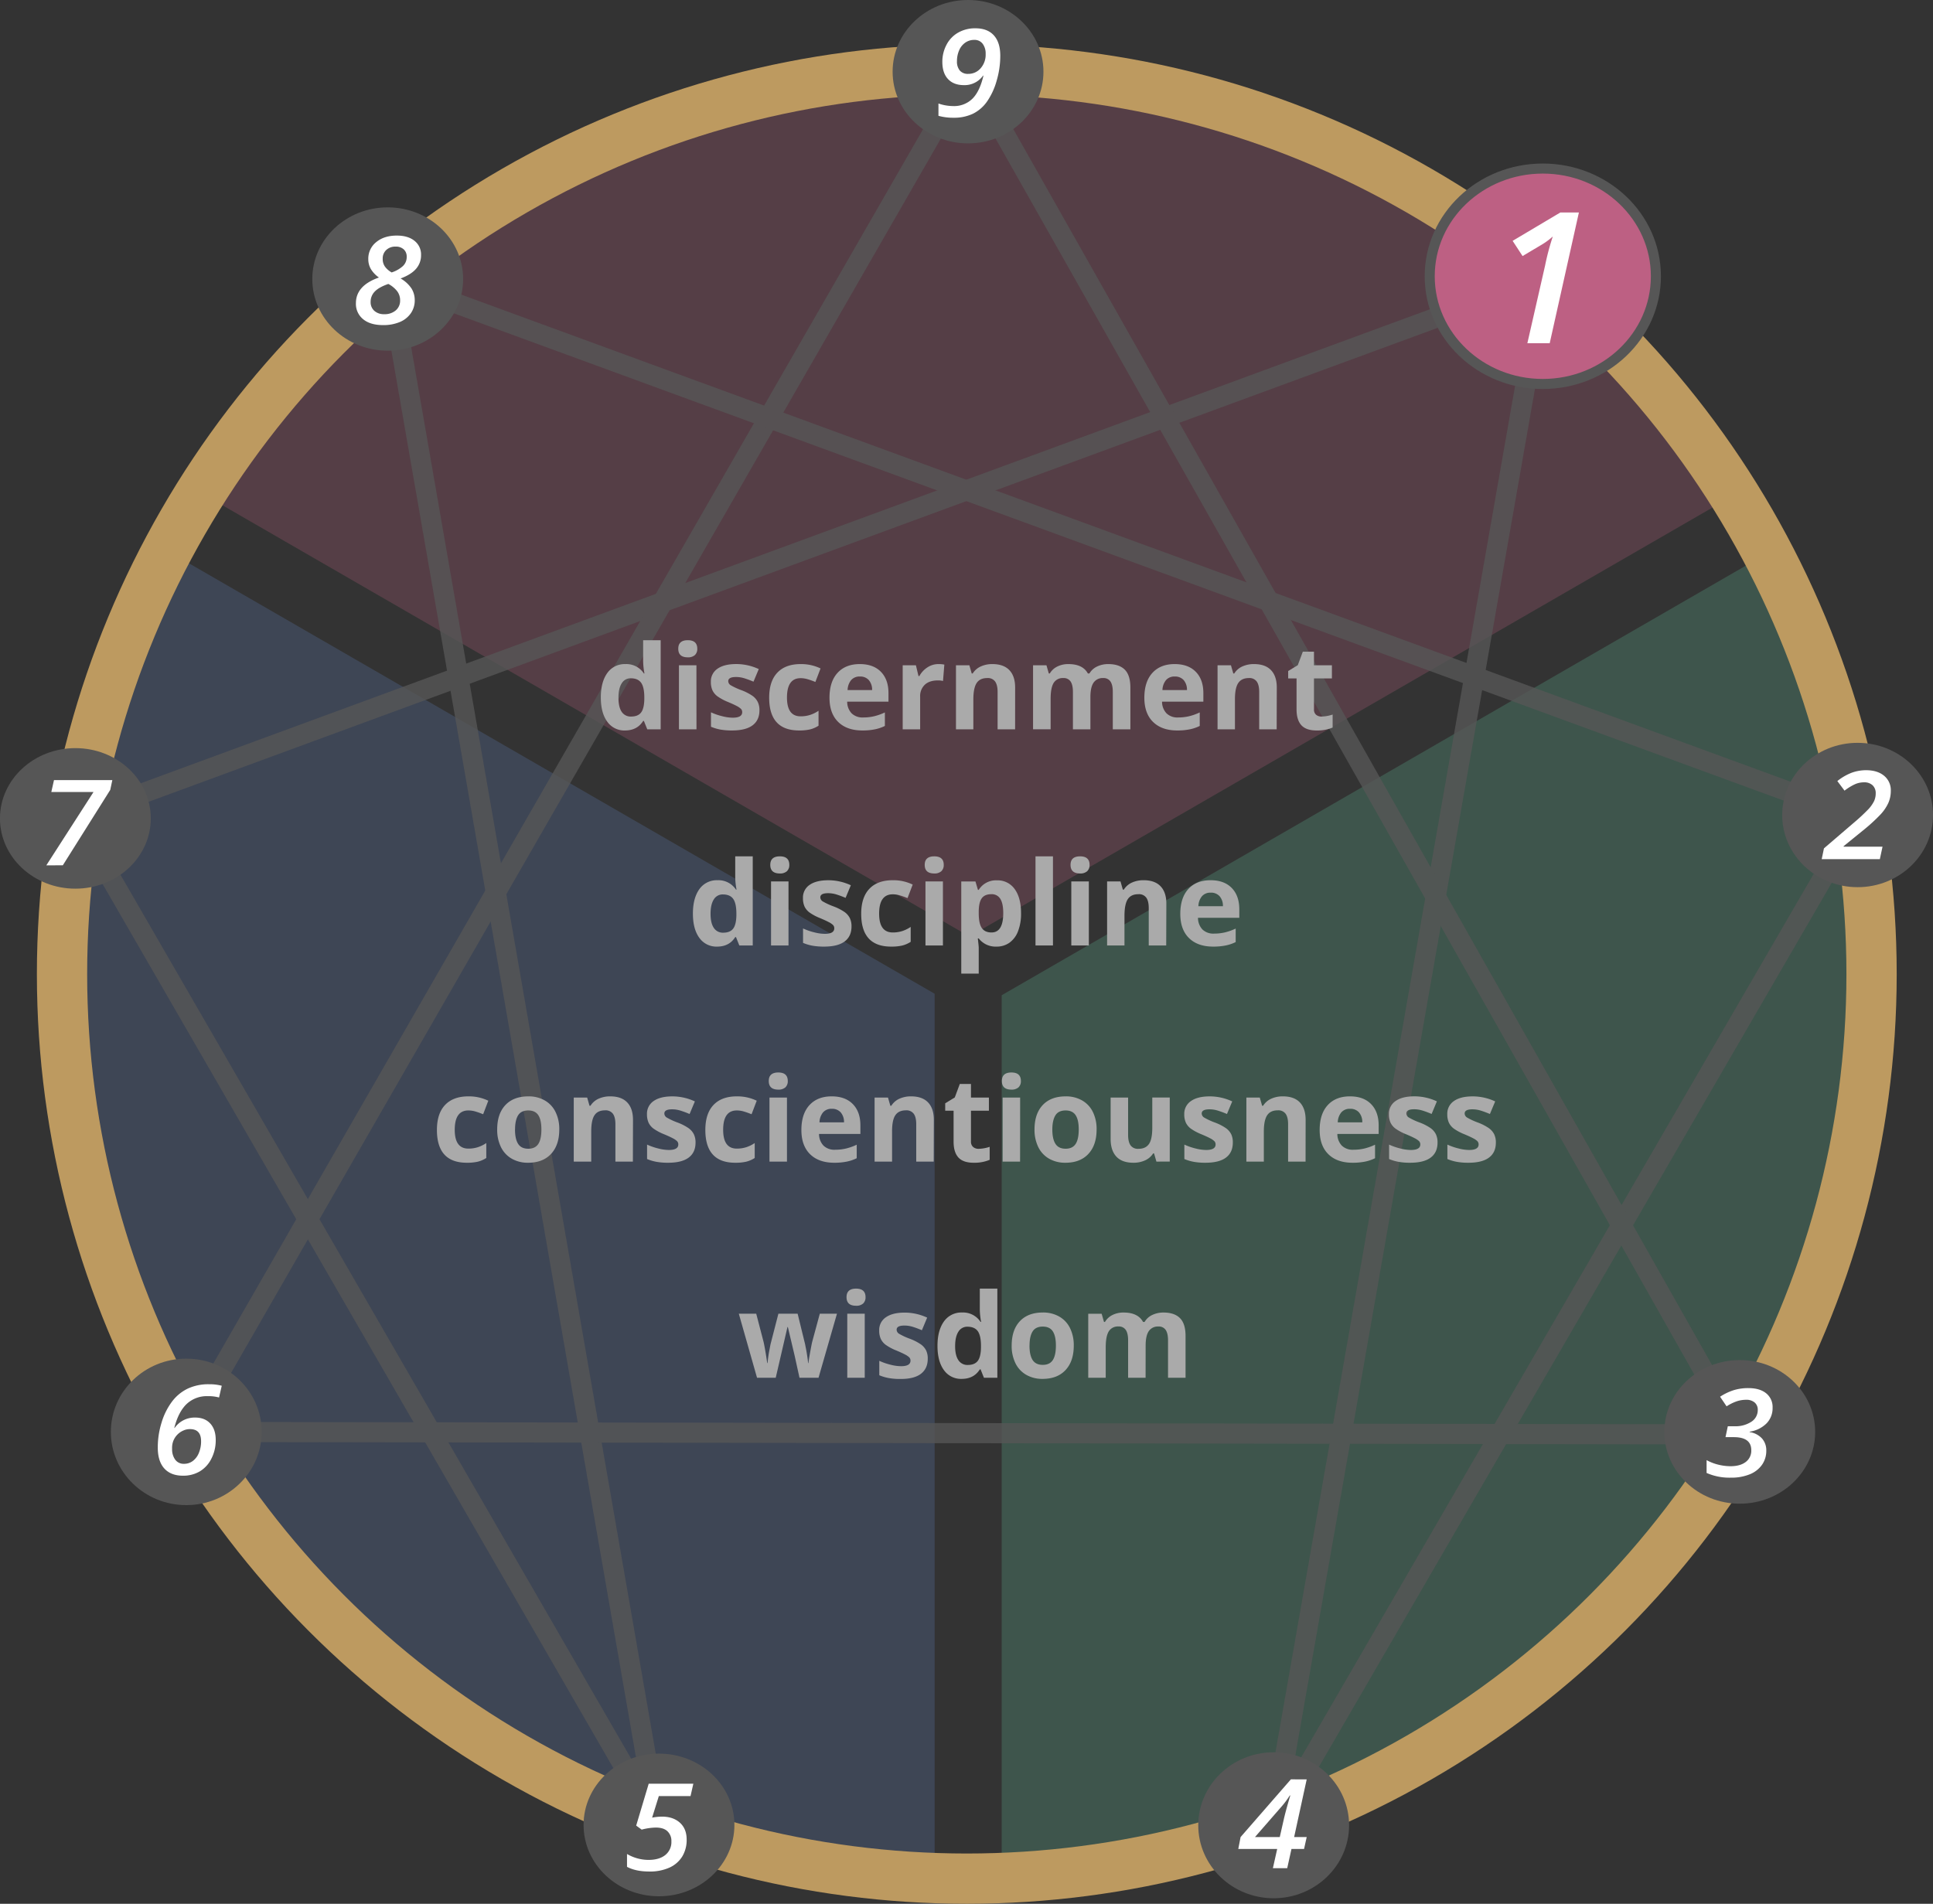<svg id="Lines" xmlns="http://www.w3.org/2000/svg" width="1153.45" height="1136.25" viewBox="0 0 1153.45 1136.25"><rect x="0" y="0" width="1153.45" height="1136.25" fill="#333333" stroke="none"/><defs><style>.cls-1{fill:#60bd9a;}.cls-1,.cls-2,.cls-3{opacity:0.25;}.cls-2,.cls-9{fill:#bd6083;}.cls-3{fill:#6083bd;}.cls-4{opacity:0.8;}.cls-5{fill:#d5c18b;stroke-width:12px;}.cls-5,.cls-9{stroke:#565656;}.cls-5,.cls-6,.cls-9{stroke-miterlimit:10;}.cls-6{fill:none;stroke:#bd9a60;stroke-width:30px;}.cls-7{fill:#565656;}.cls-8{fill:#fff;}.cls-9{stroke-width:6px;}.cls-10{fill:#aaa;}</style></defs><path class="cls-1" d="M1362.33,1189C1229.57,1408.71,993.17,1443.28,921,1448.66V922.39l457-263.87C1465.28,826,1459.88,1027.55,1362.33,1189Z" transform="translate(-323.27 -328.4)"/><path class="cls-2" d="M1358.38,623.68,901.76,887.31l-459-265a536.16,536.16,0,0,1,915.61,1.37Z" transform="translate(-323.27 -328.4)"/><path class="cls-3" d="M881,921.51v527.6C689.77,1440.44,516.22,1332.8,425.84,1165,305.73,942,392,723.21,423.58,657.42l438.18,253Z" transform="translate(-323.27 -328.4)"/><g class="cls-4"><line id="_1-4" data-name="1-4" class="cls-5" x1="921.45" y1="165.88" x2="759.42" y2="1090.14"/><line id="_2-4" data-name="2-4" class="cls-5" x1="1108.8" y1="487.73" x2="759.42" y2="1090.14"/><line id="_5-8" data-name="5-8" class="cls-5" x1="392.63" y1="1089.38" x2="232.2" y2="166.46"/><line id="_5-7" data-name="5-7" class="cls-5" x1="45.32" y1="488.09" x2="392.63" y2="1089.38"/><line id="_1-7" data-name="1-7" class="cls-5" x1="921.45" y1="165.88" x2="45.32" y2="488.09"/><line id="_3-6" data-name="3-6" class="cls-5" x1="110.56" y1="854.64" x2="1038.26" y2="856.1"/><line id="_3-9" data-name="3-9" class="cls-5" x1="577.93" y1="41.95" x2="1037.91" y2="855.76"/><line id="_6-9" data-name="6-9" class="cls-5" x1="110.91" y1="854.31" x2="577.93" y2="41.95"/><line id="_2-8" data-name="2-8" class="cls-5" x1="232.2" y1="166.46" x2="1108.8" y2="487.73"/></g><circle class="cls-6" cx="576.9" cy="581.36" r="539.89"/><g id="Small"><path id="cnGtrwEe8" class="cls-7" d="M1288.87,493.27c0,23.67-20.15,42.87-45,42.87s-45-19.2-45-42.87,20.16-42.86,45-42.86S1288.87,469.62,1288.87,493.27Z" transform="translate(-323.27 -328.4)"/><path class="cls-8" d="M1246.61,519.93h-8.89l7.06-30.95a100.3,100.3,0,0,1,3.06-11.53,28.62,28.62,0,0,1-5,3.63l-7,4.16-4-6.05,19-11.28h7.39Z" transform="translate(-323.27 -328.4)"/></g><g id="Small-2" data-name="Small"><path id="j2O8mOdLj6" class="cls-7" d="M1476.73,814.82c0,23.78-20.16,43.08-45,43.08s-45-19.3-45-43.08,20.16-43.07,45-43.07S1476.73,791.05,1476.73,814.82Z" transform="translate(-323.27 -328.4)"/><path class="cls-8" d="M1445,841.17h-34.69l1.34-6.44,17.59-15.09a117.68,117.68,0,0,0,8.91-8.26,20.72,20.72,0,0,0,3.38-4.78,10.88,10.88,0,0,0,1-4.7,6.33,6.33,0,0,0-1.85-4.81,7.21,7.21,0,0,0-5.21-1.77,13.34,13.34,0,0,0-5.19,1.08,31.73,31.73,0,0,0-6.35,3.89l-4.29-5.72a31.93,31.93,0,0,1,8.63-5,25,25,0,0,1,8.51-1.48q6.76,0,10.76,3.32a11.09,11.09,0,0,1,4,9,17.69,17.69,0,0,1-1.45,7.18,26.07,26.07,0,0,1-4.6,6.82A104.15,104.15,0,0,1,1435,824l-11.62,9.44v.28h23.23Z" transform="translate(-323.27 -328.4)"/></g><g id="Small-3" data-name="Small"><path id="j2O8mOdLj6-2" data-name="j2O8mOdLj6" class="cls-7" d="M1406.41,1183c0,23.65-20.16,42.86-45,42.86s-45-19.21-45-42.86,20.16-42.86,45-42.86S1406.41,1159.31,1406.41,1183Z" transform="translate(-323.27 -328.4)"/><path class="cls-8" d="M1381,1168.62a12.9,12.9,0,0,1-3.69,9.39,17.94,17.94,0,0,1-10,4.87v.25a12.44,12.44,0,0,1,7.34,3.77,10.59,10.59,0,0,1,2.59,7.3,14.46,14.46,0,0,1-2.53,8.41,16.35,16.35,0,0,1-7.34,5.71,29.13,29.13,0,0,1-11.37,2,33.59,33.59,0,0,1-14.38-2.81v-7.65a28.39,28.39,0,0,0,6.92,2.69,30.74,30.74,0,0,0,7.31.94q5.85,0,9.15-2.55a8.34,8.34,0,0,0,3.28-7q0-7.79-10.38-7.79h-5l1.38-6.51h4a17.26,17.26,0,0,0,10-2.65,8.21,8.21,0,0,0,3.87-7.1,5.6,5.6,0,0,0-1.85-4.43,7.65,7.65,0,0,0-5.21-1.62,17.71,17.71,0,0,0-5.47.91,27.23,27.23,0,0,0-6.07,3l-3.88-5.73a32.86,32.86,0,0,1,8.42-4,29.88,29.88,0,0,1,8.46-1.15q6.83,0,10.68,3.15A10.5,10.5,0,0,1,1381,1168.62Z" transform="translate(-323.27 -328.4)"/></g><g id="Small-4" data-name="Small"><path id="j2O8mOdLj6-3" data-name="j2O8mOdLj6" class="cls-7" d="M1128.29,1417.79c0,24-20.16,43.56-45,43.56s-45-19.52-45-43.56,20.16-43.57,45-43.57S1128.29,1393.74,1128.29,1417.79Z" transform="translate(-323.27 -328.4)"/><path class="cls-8" d="M1101.42,1431.94h-7.51l-2.54,11.47h-8.55l2.57-11.47h-23.22l1.38-7.12,30-34.43H1103l-7.5,34.43h7.5Zm-14.49-7.12,2.54-11.18q1.15-4.92,3.73-13.63h-.3a51.88,51.88,0,0,1-5,6.72l-15.76,18.09Z" transform="translate(-323.27 -328.4)"/></g><g id="Small-5" data-name="Small"><path id="bOwZDhFv1" class="cls-7" d="M761.5,1417.59c0,23.5-20.15,42.58-45,42.58s-45-19.08-45-42.58,20.16-42.57,45-42.57S761.5,1394.1,761.5,1417.59Z" transform="translate(-323.27 -328.4)"/><path class="cls-8" d="M718.23,1412.63q6.76,0,10.78,3.66t4,10.09a18.92,18.92,0,0,1-2.61,10,17.28,17.28,0,0,1-7.62,6.66,28.26,28.26,0,0,1-12.1,2.35q-8,0-13.26-2.79v-7.67a25.58,25.58,0,0,0,12.77,3.53q6.46,0,10.09-2.93a9.88,9.88,0,0,0,3.62-8.13,7.89,7.89,0,0,0-2.32-6c-1.54-1.5-3.88-2.24-7-2.24a35,35,0,0,0-8.4,1.23l-3.29-2.4,7.47-25H737l-1.68,7.39H716.4l-4,12.86A32.8,32.8,0,0,1,718.23,1412.63Z" transform="translate(-323.27 -328.4)"/></g><g id="Small-6" data-name="Small"><path id="bOwZDhFv1-2" data-name="bOwZDhFv1" class="cls-7" d="M479.42,1183c0,24.13-20.16,43.71-45,43.71s-45-19.58-45-43.71,20.16-43.71,45-43.71S479.42,1158.85,479.42,1183Z" transform="translate(-323.27 -328.4)"/><path class="cls-8" d="M417.42,1192.19a49.48,49.48,0,0,1,2.26-14.73,39.87,39.87,0,0,1,6.16-12.44,25.68,25.68,0,0,1,9.37-7.8,29,29,0,0,1,12.79-2.65,28.36,28.36,0,0,1,7.59.9l-1.61,7a24.29,24.29,0,0,0-6.76-.79,17.53,17.53,0,0,0-12.59,4.69q-4.92,4.71-7.35,14.25h.22a14.55,14.55,0,0,1,12.18-6.17q5.82,0,9.09,3.59T452,1188a23.85,23.85,0,0,1-2.56,10.92,18.23,18.23,0,0,1-6.93,7.64,19.34,19.34,0,0,1-10.08,2.59q-7.25,0-11.15-4.35T417.42,1192.19Zm15.65,9.87a8.57,8.57,0,0,0,5.34-1.76,11.26,11.26,0,0,0,3.58-4.88,17.85,17.85,0,0,0,1.27-6.82q0-7.26-6.65-7.25a9.18,9.18,0,0,0-3.56.69,11.19,11.19,0,0,0-6.59,7,11.85,11.85,0,0,0-.49,4.12,10.35,10.35,0,0,0,1.85,6.42A6.2,6.2,0,0,0,433.07,1202.06Z" transform="translate(-323.27 -328.4)"/></g><g id="Small-7" data-name="Small"><path id="bOwZDhFv1-3" data-name="bOwZDhFv1" class="cls-7" d="M413.25,816.85c0,23.15-20.16,41.94-45,41.94s-45-18.79-45-41.94,20.16-41.94,45-41.94S413.25,793.71,413.25,816.85Z" transform="translate(-323.27 -328.4)"/><path class="cls-8" d="M350.9,844.88l28.16-43.77H353.89l1.6-7.13H390.3l-1.24,5.85-28.3,45Z" transform="translate(-323.27 -328.4)"/></g><g id="Small-8" data-name="Small"><path id="cnGtrwEe8-2" data-name="cnGtrwEe8" class="cls-7" d="M599.63,494.93c0,23.61-20.16,42.77-45,42.77s-45-19.16-45-42.77,20.16-42.77,45-42.77S599.63,471.33,599.63,494.93Z" transform="translate(-323.27 -328.4)"/><path class="cls-8" d="M560.07,469q6.69,0,10.57,3.16a10.36,10.36,0,0,1,3.88,8.48,12.13,12.13,0,0,1-2.95,8.15q-2.94,3.46-9.26,5.81a19.42,19.42,0,0,1,6.44,5.87,13.11,13.11,0,0,1,2,7.16,13.38,13.38,0,0,1-2.29,7.68,15,15,0,0,1-6.56,5.26,25.15,25.15,0,0,1-10.12,1.86q-7.57,0-11.86-3.55a11.73,11.73,0,0,1-4.27-9.51q0-10.54,13.74-15.34a16.62,16.62,0,0,1-4.87-5.15,11.59,11.59,0,0,1-1.48-5.75,12.57,12.57,0,0,1,4.75-10.24Q552.49,469,560.07,469ZM555,497.87q-5.57,1.92-8.06,4.49a8.67,8.67,0,0,0-2.51,6.27,6.79,6.79,0,0,0,2.21,5.29,8.45,8.45,0,0,0,5.9,2,10.11,10.11,0,0,0,6.89-2.27,7.51,7.51,0,0,0,2.59-5.93,8.88,8.88,0,0,0-1.81-5.59A16.4,16.4,0,0,0,555,497.87Zm4.37-22.29a7.86,7.86,0,0,0-5.6,2,6.83,6.83,0,0,0-2.13,5.25,7.78,7.78,0,0,0,1.46,4.86,12.71,12.71,0,0,0,3.88,3.31,18.6,18.6,0,0,0,6.63-3.73,7.34,7.34,0,0,0,2.34-5.58,5.74,5.74,0,0,0-1.8-4.49A6.89,6.89,0,0,0,559.32,475.58Z" transform="translate(-323.27 -328.4)"/></g><g id="Small-9" data-name="Small"><path id="cnGtrwEe8-3" data-name="cnGtrwEe8" class="cls-7" d="M945.91,371.19c0,23.62-20.16,42.78-45,42.78s-45-19.16-45-42.78,20.16-42.79,45-42.79S945.91,347.58,945.91,371.19Z" transform="translate(-323.27 -328.4)"/><path class="cls-8" d="M920.15,361.8A52.57,52.57,0,0,1,918,376.52a41.21,41.21,0,0,1-5.7,12.4,22.47,22.47,0,0,1-8.44,7.35,26.14,26.14,0,0,1-11.6,2.4,32.67,32.67,0,0,1-9-1.14v-7.35a27.38,27.38,0,0,0,8.81,1.53,15.54,15.54,0,0,0,11.43-4.37q4.41-4.36,6.61-13.82h-.22a13.45,13.45,0,0,1-11.39,5.69q-6.16,0-9.54-3.63t-3.38-10.23a21.56,21.56,0,0,1,2.5-10.26,17.66,17.66,0,0,1,7-7.26,20.33,20.33,0,0,1,10.26-2.54q7.17,0,11,4.24T920.15,361.8Zm-15.5-9.59a9.22,9.22,0,0,0-5.43,1.67,10.56,10.56,0,0,0-3.64,4.62,15.81,15.81,0,0,0-1.27,6.36,8.33,8.33,0,0,0,1.72,5.68,6.3,6.3,0,0,0,5,1.95,9.57,9.57,0,0,0,7.39-3.34,12.17,12.17,0,0,0,3-8.52,9.71,9.71,0,0,0-1.79-6.13A6,6,0,0,0,904.65,352.21Z" transform="translate(-323.27 -328.4)"/></g><g id="Medium"><path id="cnGtrwEe8-4" data-name="cnGtrwEe8" class="cls-9" d="M1311.37,493.27c0,35.5-30.24,64.3-67.49,64.3s-67.48-28.8-67.48-64.3S1206.64,429,1243.88,429,1311.37,457.79,1311.37,493.27Z" transform="translate(-323.27 -328.4)"/><path class="cls-8" d="M1248,533.26h-13.33l10.59-46.43a146.15,146.15,0,0,1,4.59-17.29,42.41,42.41,0,0,1-7.56,5.44l-10.48,6.24-5.93-9.07,28.45-16.92h11.09Z" transform="translate(-323.27 -328.4)"/></g><path class="cls-10" d="M696.22,764.37a12.4,12.4,0,0,1-10.58-5.23q-3.85-5.24-3.85-14.49T685.71,730a12.69,12.69,0,0,1,10.78-5.25,12.47,12.47,0,0,1,11,5.61h.34a42.14,42.14,0,0,1-.79-7.62V710.5h10.46v53.19h-8l-2-5h-.45Q703.49,764.37,696.22,764.37Zm3.65-8.31c2.67,0,4.62-.77,5.87-2.32s1.91-4.18,2-7.9v-1.12q0-6.16-1.9-8.82t-6.17-2.67a6.11,6.11,0,0,0-5.41,3q-1.93,3-1.94,8.59t1.95,8.46A6.37,6.37,0,0,0,699.87,756.06Z" transform="translate(-323.27 -328.4)"/><path class="cls-10" d="M728,715.59q0-5.08,5.67-5.09t5.68,5.09a5,5,0,0,1-1.42,3.78,6,6,0,0,1-4.26,1.35Q728,720.72,728,715.59Zm10.87,48.1H728.41V725.47h10.43Z" transform="translate(-323.27 -328.4)"/><path class="cls-10" d="M776.44,752.34q0,5.88-4.09,8.95t-12.22,3.08a39,39,0,0,1-7.11-.56,27.08,27.08,0,0,1-5.5-1.66v-8.62a35.35,35.35,0,0,0,6.55,2.29,26.24,26.24,0,0,0,6.4.93c3.79,0,5.68-1.1,5.68-3.28a2.74,2.74,0,0,0-.75-2,10.9,10.9,0,0,0-2.6-1.75c-1.23-.65-2.87-1.4-4.92-2.27A30.86,30.86,0,0,1,751.4,744a9.69,9.69,0,0,1-3-3.6,11.88,11.88,0,0,1-.94-5,9.08,9.08,0,0,1,3.95-7.88q3.95-2.79,11.19-2.79a31.89,31.89,0,0,1,13.44,3l-3.15,7.52a56.49,56.49,0,0,0-5.36-2,16.76,16.76,0,0,0-5.1-.79q-4.6,0-4.61,2.49a2.92,2.92,0,0,0,1.48,2.43,41,41,0,0,0,6.52,3,30.33,30.33,0,0,1,6.56,3.39,10,10,0,0,1,3.07,3.62A11,11,0,0,1,776.44,752.34Z" transform="translate(-323.27 -328.4)"/><path class="cls-10" d="M800.09,764.37q-17.85,0-17.84-19.59,0-9.74,4.85-14.88T801,724.75a26.57,26.57,0,0,1,11.9,2.6l-3.08,8.07q-2.46-1-4.58-1.62a14.49,14.49,0,0,0-4.24-.64q-8.13,0-8.13,11.56,0,11.21,8.13,11.21a18.38,18.38,0,0,0,5.57-.81,19.92,19.92,0,0,0,5.13-2.51v8.92a16.86,16.86,0,0,1-5.11,2.22A28.7,28.7,0,0,1,800.09,764.37Z" transform="translate(-323.27 -328.4)"/><path class="cls-10" d="M837.86,764.37q-9.24,0-14.43-5.09t-5.19-14.43q0-9.6,4.8-14.85t13.28-5.25q8.1,0,12.61,4.62t4.51,12.75v5.06H828.8a10,10,0,0,0,2.63,6.94,9.27,9.27,0,0,0,6.91,2.49,28.51,28.51,0,0,0,6.52-.72,32.62,32.62,0,0,0,6.43-2.29v8.07a24.25,24.25,0,0,1-5.85,2A36.36,36.36,0,0,1,837.86,764.37Zm-1.47-32.2a6.62,6.62,0,0,0-5.2,2.1,9.76,9.76,0,0,0-2.15,6h14.63a8.73,8.73,0,0,0-2-6A6.83,6.83,0,0,0,836.39,732.17Z" transform="translate(-323.27 -328.4)"/><path class="cls-10" d="M883.25,724.75a17.2,17.2,0,0,1,3.52.31l-.79,9.78a11.83,11.83,0,0,0-3.07-.34q-5,0-7.78,2.56a9.26,9.26,0,0,0-2.79,7.18v19.45H861.92V725.47h7.89l1.54,6.43h.52a14.31,14.31,0,0,1,4.8-5.18A11.83,11.83,0,0,1,883.25,724.75Z" transform="translate(-323.27 -328.4)"/><path class="cls-10" d="M929,763.69H918.55V741.37q0-4.14-1.47-6.21a5.33,5.33,0,0,0-4.68-2.07q-4.36,0-6.32,2.93t-2,9.69v18H893.71V725.47h8l1.4,4.89h.58a11,11,0,0,1,4.81-4.19,16.37,16.37,0,0,1,6.95-1.42q6.66,0,10.12,3.61c2.3,2.41,3.45,5.87,3.45,10.41Z" transform="translate(-323.27 -328.4)"/><path class="cls-10" d="M973.93,763.69H963.5V741.37q0-4.14-1.38-6.21a4.88,4.88,0,0,0-4.36-2.07A6.31,6.31,0,0,0,952,736q-1.82,2.94-1.81,9.68v18H939.71V725.47h8l1.4,4.89h.58a10.62,10.62,0,0,1,4.44-4.12,14.46,14.46,0,0,1,6.67-1.49q8.58,0,11.62,5.61h.92a10.37,10.37,0,0,1,4.53-4.14,15.21,15.21,0,0,1,6.75-1.47q6.49,0,9.83,3.34t3.33,10.68v24.92H987.29V741.37q0-4.14-1.38-6.21a4.88,4.88,0,0,0-4.36-2.07,6.53,6.53,0,0,0-5.73,2.74c-1.26,1.82-1.89,4.72-1.89,8.68Z" transform="translate(-323.27 -328.4)"/><path class="cls-10" d="M1025.74,764.37q-9.22,0-14.42-5.09t-5.2-14.43q0-9.6,4.81-14.85t13.27-5.25q8.1,0,12.62,4.62t4.51,12.75v5.06h-24.65a10.09,10.09,0,0,0,2.64,6.94,9.26,9.26,0,0,0,6.9,2.49,28.6,28.6,0,0,0,6.53-.72,32.55,32.55,0,0,0,6.42-2.29v8.07a24.32,24.32,0,0,1-5.84,2A36.4,36.4,0,0,1,1025.74,764.37Zm-1.47-32.2a6.6,6.6,0,0,0-5.19,2.1,9.76,9.76,0,0,0-2.16,6h14.63a8.73,8.73,0,0,0-2-6A6.85,6.85,0,0,0,1024.27,732.17Z" transform="translate(-323.27 -328.4)"/><path class="cls-10" d="M1085.08,763.69h-10.43V741.37q0-4.14-1.47-6.21a5.34,5.34,0,0,0-4.68-2.07c-2.92,0-5,1-6.32,2.93s-2,5.18-2,9.69v18H1049.8V725.47h8l1.4,4.89h.58a11,11,0,0,1,4.8-4.19,16.45,16.45,0,0,1,7-1.42q6.66,0,10.12,3.61c2.3,2.41,3.45,5.87,3.45,10.41Z" transform="translate(-323.27 -328.4)"/><path class="cls-10" d="M1111.91,756.06a22.47,22.47,0,0,0,6.56-1.19v7.76a23.45,23.45,0,0,1-9.57,1.74q-6.26,0-9.11-3.16t-2.85-9.49V733.3h-5v-4.41l5.74-3.49,3-8.06h6.66v8.13h10.7v7.83h-10.7v18.42a4.07,4.07,0,0,0,1.25,3.28A4.9,4.9,0,0,0,1111.91,756.06Z" transform="translate(-323.27 -328.4)"/><path class="cls-10" d="M751.16,893.37a12.4,12.4,0,0,1-10.58-5.23q-3.84-5.24-3.84-14.49T740.65,859a12.7,12.7,0,0,1,10.78-5.25,12.47,12.47,0,0,1,11,5.61h.34a43,43,0,0,1-.78-7.62V839.5h10.45v53.19h-8l-2-5H762Q758.43,893.37,751.16,893.37Zm3.66-8.31c2.66,0,4.62-.77,5.86-2.32s1.92-4.18,2-7.9v-1.12q0-6.16-1.89-8.82t-6.17-2.67a6.12,6.12,0,0,0-5.42,3q-1.93,3-1.93,8.59t2,8.46A6.35,6.35,0,0,0,754.82,885.06Z" transform="translate(-323.27 -328.4)"/><path class="cls-10" d="M782.91,844.59q0-5.08,5.68-5.09t5.67,5.09a5,5,0,0,1-1.42,3.78,5.94,5.94,0,0,1-4.25,1.35Q782.91,849.72,782.91,844.59Zm10.87,48.1H783.36V854.47h10.42Z" transform="translate(-323.27 -328.4)"/><path class="cls-10" d="M831.38,881.34q0,5.88-4.09,8.95t-12.21,3.08a39,39,0,0,1-7.11-.56,27.17,27.17,0,0,1-5.51-1.66v-8.62a35.35,35.35,0,0,0,6.55,2.29,26.32,26.32,0,0,0,6.41.93c3.78,0,5.67-1.1,5.67-3.28a2.74,2.74,0,0,0-.75-2,10.69,10.69,0,0,0-2.6-1.75c-1.23-.65-2.87-1.4-4.92-2.27a30.86,30.86,0,0,1-6.48-3.42,9.69,9.69,0,0,1-3-3.6,12,12,0,0,1-.93-5,9.08,9.08,0,0,1,3.94-7.88q3.95-2.79,11.2-2.79a31.85,31.85,0,0,1,13.43,3l-3.14,7.52q-2.88-1.23-5.37-2a16.69,16.69,0,0,0-5.09-.79q-4.62,0-4.62,2.49a2.93,2.93,0,0,0,1.49,2.43,40.31,40.31,0,0,0,6.51,3,30.33,30.33,0,0,1,6.56,3.39,10,10,0,0,1,3.08,3.62A11.17,11.17,0,0,1,831.38,881.34Z" transform="translate(-323.27 -328.4)"/><path class="cls-10" d="M855,893.37q-17.84,0-17.84-19.59,0-9.74,4.85-14.88T856,853.75a26.53,26.53,0,0,1,11.89,2.6l-3.08,8.07c-1.64-.66-3.16-1.2-4.58-1.62a14.43,14.43,0,0,0-4.23-.64q-8.15,0-8.14,11.56,0,11.21,8.14,11.21a18.42,18.42,0,0,0,5.57-.81,19.87,19.87,0,0,0,5.12-2.51v8.92a16.76,16.76,0,0,1-5.11,2.22A28.7,28.7,0,0,1,855,893.37Z" transform="translate(-323.27 -328.4)"/><path class="cls-10" d="M875.06,844.59q0-5.08,5.68-5.09t5.67,5.09a5,5,0,0,1-1.42,3.78,6,6,0,0,1-4.25,1.35Q875.06,849.72,875.06,844.59Zm10.87,48.1H875.51V854.47h10.42Z" transform="translate(-323.27 -328.4)"/><path class="cls-10" d="M917.85,893.37a12.68,12.68,0,0,1-10.56-4.89h-.54q.54,4.78.54,5.54V909.5H896.87v-55h8.47l1.47,5h.48a12.08,12.08,0,0,1,10.84-5.68A12.41,12.41,0,0,1,928.72,859q3.84,5.24,3.83,14.53a28.82,28.82,0,0,1-1.79,10.63,14.91,14.91,0,0,1-5.11,6.87A13.12,13.12,0,0,1,917.85,893.37Zm-3.07-31.28c-2.58,0-4.46.8-5.64,2.38s-1.8,4.2-1.85,7.84v1.13q0,6.15,1.83,8.82t5.8,2.67q7,0,7-11.56,0-5.64-1.72-8.46A5.91,5.91,0,0,0,914.78,862.09Z" transform="translate(-323.27 -328.4)"/><path class="cls-10" d="M951.59,892.69H941.17V839.5h10.42Z" transform="translate(-323.27 -328.4)"/><path class="cls-10" d="M962.08,844.59q0-5.08,5.68-5.09t5.67,5.09a5,5,0,0,1-1.42,3.78,5.94,5.94,0,0,1-4.25,1.35Q962.08,849.72,962.08,844.59ZM973,892.69H962.53V854.47H973Z" transform="translate(-323.27 -328.4)"/><path class="cls-10" d="M1019.16,892.69h-10.42V870.37q0-4.14-1.47-6.21a5.34,5.34,0,0,0-4.68-2.07q-4.38,0-6.33,2.93t-2,9.69v18H983.89V854.47h8l1.4,4.89h.59a11,11,0,0,1,4.8-4.19,16.44,16.44,0,0,1,7-1.42q6.67,0,10.12,3.61c2.3,2.41,3.45,5.87,3.45,10.41Z" transform="translate(-323.27 -328.4)"/><path class="cls-10" d="M1047.19,893.37q-9.23,0-14.42-5.09t-5.2-14.43q0-9.6,4.8-14.85t13.28-5.25q8.1,0,12.61,4.62t4.52,12.75v5.06h-24.65a10.08,10.08,0,0,0,2.63,6.94,9.3,9.3,0,0,0,6.91,2.49,28.6,28.6,0,0,0,6.53-.72,32.55,32.55,0,0,0,6.42-2.29v8.07a24.32,24.32,0,0,1-5.84,2A36.53,36.53,0,0,1,1047.19,893.37Zm-1.47-32.2a6.6,6.6,0,0,0-5.19,2.1,9.7,9.7,0,0,0-2.16,6H1053a8.68,8.68,0,0,0-2-6A6.81,6.81,0,0,0,1045.72,861.17Z" transform="translate(-323.27 -328.4)"/><path class="cls-10" d="M601.83,1022.37q-17.85,0-17.84-19.59,0-9.74,4.85-14.88t13.91-5.15a26.57,26.57,0,0,1,11.9,2.6l-3.08,8.07q-2.46-1-4.58-1.63a14.82,14.82,0,0,0-4.24-.63q-8.13,0-8.13,11.56,0,11.21,8.13,11.21a18.38,18.38,0,0,0,5.57-.81,19.92,19.92,0,0,0,5.13-2.51v8.92a16.86,16.86,0,0,1-5.11,2.22A28.7,28.7,0,0,1,601.83,1022.37Z" transform="translate(-323.27 -328.4)"/><path class="cls-10" d="M657,1002.51q0,9.33-4.92,14.6t-13.71,5.26a19.16,19.16,0,0,1-9.71-2.41,16.09,16.09,0,0,1-6.46-6.92,23.33,23.33,0,0,1-2.25-10.53q0-9.36,4.89-14.56t13.74-5.2a19.22,19.22,0,0,1,9.7,2.4,15.85,15.85,0,0,1,6.46,6.87A22.94,22.94,0,0,1,657,1002.51Zm-26.42,0q0,5.67,1.86,8.58t6.07,2.91c2.78,0,4.78-1,6-2.89s1.82-4.79,1.82-8.6-.61-6.62-1.84-8.51-3.25-2.84-6-2.84-4.79.94-6,2.82S630.61,998.71,630.61,1002.51Z" transform="translate(-323.27 -328.4)"/><path class="cls-10" d="M700.92,1021.69H690.49V999.37q0-4.14-1.47-6.21a5.34,5.34,0,0,0-4.68-2.07q-4.38,0-6.32,2.93c-1.3,1.94-1.95,5.18-1.95,9.69v18H665.64V983.47h8l1.4,4.89h.58a11,11,0,0,1,4.8-4.19,16.45,16.45,0,0,1,7-1.42q6.66,0,10.11,3.61t3.46,10.41Z" transform="translate(-323.27 -328.4)"/><path class="cls-10" d="M738.31,1010.34q0,5.88-4.09,8.95T722,1022.37a37.8,37.8,0,0,1-7.1-.57,26.54,26.54,0,0,1-5.51-1.65v-8.62a35.35,35.35,0,0,0,6.55,2.29,26.25,26.25,0,0,0,6.41.93c3.78,0,5.67-1.1,5.67-3.28a2.74,2.74,0,0,0-.75-2,10.69,10.69,0,0,0-2.6-1.75c-1.23-.65-2.87-1.4-4.92-2.27a30.86,30.86,0,0,1-6.48-3.42,9.69,9.69,0,0,1-3-3.6,12,12,0,0,1-.94-5,9.08,9.08,0,0,1,3.95-7.88q3.94-2.79,11.2-2.79a31.85,31.85,0,0,1,13.43,3l-3.15,7.52a56.49,56.49,0,0,0-5.36-2,16.71,16.71,0,0,0-5.1-.79q-4.6,0-4.61,2.49a2.93,2.93,0,0,0,1.49,2.43,40.31,40.31,0,0,0,6.51,3,30.33,30.33,0,0,1,6.56,3.39,10,10,0,0,1,3.08,3.62A11.17,11.17,0,0,1,738.31,1010.34Z" transform="translate(-323.27 -328.4)"/><path class="cls-10" d="M762,1022.37q-17.84,0-17.84-19.59,0-9.74,4.85-14.88t13.91-5.15a26.57,26.57,0,0,1,11.9,2.6l-3.08,8.07q-2.46-1-4.58-1.63a14.77,14.77,0,0,0-4.24-.63q-8.13,0-8.13,11.56,0,11.21,8.13,11.21a18.33,18.33,0,0,0,5.57-.81,19.92,19.92,0,0,0,5.13-2.51v8.92a16.76,16.76,0,0,1-5.11,2.22A28.7,28.7,0,0,1,762,1022.37Z" transform="translate(-323.27 -328.4)"/><path class="cls-10" d="M782,973.59q0-5.08,5.67-5.09t5.68,5.09a5,5,0,0,1-1.42,3.78,6,6,0,0,1-4.26,1.35Q782,978.72,782,973.59Zm10.87,48.1H782.43V983.47h10.43Z" transform="translate(-323.27 -328.4)"/><path class="cls-10" d="M821.09,1022.37q-9.23,0-14.42-5.09t-5.2-14.43q0-9.6,4.8-14.85t13.28-5.25q8.1,0,12.62,4.62t4.51,12.75v5.06H812a10,10,0,0,0,2.64,6.94,9.26,9.26,0,0,0,6.9,2.49,28.6,28.6,0,0,0,6.53-.72,32.55,32.55,0,0,0,6.42-2.29v8.07a24.32,24.32,0,0,1-5.84,2A36.4,36.4,0,0,1,821.09,1022.37Zm-1.47-32.2a6.6,6.6,0,0,0-5.19,2.1,9.74,9.74,0,0,0-2.16,6H826.9a8.71,8.71,0,0,0-2-6A6.85,6.85,0,0,0,819.62,990.17Z" transform="translate(-323.27 -328.4)"/><path class="cls-10" d="M880.43,1021.69H870V999.37q0-4.14-1.47-6.21a5.34,5.34,0,0,0-4.68-2.07c-2.92,0-5,1-6.32,2.93s-1.95,5.18-1.95,9.69v18H845.15V983.47h8l1.4,4.89h.58a11,11,0,0,1,4.8-4.19,16.45,16.45,0,0,1,7-1.42q6.66,0,10.12,3.61t3.45,10.41Z" transform="translate(-323.27 -328.4)"/><path class="cls-10" d="M907.26,1014.06a22.47,22.47,0,0,0,6.56-1.19v7.76a23.45,23.45,0,0,1-9.57,1.74q-6.25,0-9.11-3.16t-2.85-9.49V991.3h-5v-4.41L893,983.4l3-8.06h6.66v8.13h10.7v7.83h-10.7v18.42A4.07,4.07,0,0,0,904,1013,4.9,4.9,0,0,0,907.26,1014.06Z" transform="translate(-323.27 -328.4)"/><path class="cls-10" d="M921.1,973.59q0-5.08,5.68-5.09t5.67,5.09a5,5,0,0,1-1.42,3.78,6,6,0,0,1-4.25,1.35Q921.1,978.72,921.1,973.59Zm10.87,48.1H921.55V983.47H932Z" transform="translate(-323.27 -328.4)"/><path class="cls-10" d="M977.63,1002.51q0,9.33-4.92,14.6t-13.7,5.26a19.14,19.14,0,0,1-9.71-2.41,16,16,0,0,1-6.46-6.92,23.33,23.33,0,0,1-2.26-10.53q0-9.36,4.89-14.56t13.74-5.2a19.23,19.23,0,0,1,9.71,2.4,15.91,15.91,0,0,1,6.46,6.87A23.07,23.07,0,0,1,977.63,1002.51Zm-26.42,0q0,5.67,1.87,8.58t6.06,2.91c2.78,0,4.78-1,6-2.89s1.83-4.79,1.83-8.6-.61-6.62-1.85-8.51-3.24-2.84-6-2.84-4.79.94-6,2.82S951.21,998.71,951.21,1002.51Z" transform="translate(-323.27 -328.4)"/><path class="cls-10" d="M1013.32,1021.69l-1.4-4.89h-.55a11,11,0,0,1-4.75,4.12,16.36,16.36,0,0,1-7,1.45q-6.74,0-10.15-3.61T986,1008.39V983.47h10.43v22.32q0,4.14,1.47,6.21a5.36,5.36,0,0,0,4.68,2.06c2.92,0,5-1,6.32-2.92s1.95-5.18,1.95-9.69v-18h10.43v38.22Z" transform="translate(-323.27 -328.4)"/><path class="cls-10" d="M1058.91,1010.34q0,5.88-4.08,8.95t-12.22,3.08a38,38,0,0,1-7.11-.57,26.45,26.45,0,0,1-5.5-1.65v-8.62a35.25,35.25,0,0,0,6.54,2.29,26.38,26.38,0,0,0,6.41.93c3.78,0,5.68-1.1,5.68-3.28a2.71,2.71,0,0,0-.76-2,10.59,10.59,0,0,0-2.59-1.75c-1.23-.65-2.87-1.4-4.93-2.27a31,31,0,0,1-6.47-3.42,9.69,9.69,0,0,1-3-3.6,11.88,11.88,0,0,1-.94-5,9.08,9.08,0,0,1,4-7.88q3.94-2.79,11.19-2.79a31.85,31.85,0,0,1,13.43,3l-3.14,7.52a55.61,55.61,0,0,0-5.37-2,16.65,16.65,0,0,0-5.09-.79c-3.08,0-4.61.83-4.61,2.49a2.92,2.92,0,0,0,1.48,2.43,40.31,40.31,0,0,0,6.51,3,30.21,30.21,0,0,1,6.57,3.39,10,10,0,0,1,3.07,3.62A11.17,11.17,0,0,1,1058.91,1010.34Z" transform="translate(-323.27 -328.4)"/><path class="cls-10" d="M1102.32,1021.69H1091.9V999.37q0-4.14-1.47-6.21a5.35,5.35,0,0,0-4.69-2.07q-4.37,0-6.32,2.93c-1.3,1.94-2,5.18-2,9.69v18h-10.42V983.47h8l1.4,4.89h.58a11.08,11.08,0,0,1,4.81-4.19,16.41,16.41,0,0,1,7-1.42q6.68,0,10.12,3.61t3.45,10.41Z" transform="translate(-323.27 -328.4)"/><path class="cls-10" d="M1130.35,1022.37q-9.22,0-14.42-5.09t-5.2-14.43q0-9.6,4.8-14.85t13.28-5.25q8.1,0,12.61,4.62t4.52,12.75v5.06h-24.65a10.08,10.08,0,0,0,2.63,6.94,9.29,9.29,0,0,0,6.91,2.49,28.6,28.6,0,0,0,6.53-.72,32.55,32.55,0,0,0,6.42-2.29v8.07a24.32,24.32,0,0,1-5.84,2A36.53,36.53,0,0,1,1130.35,1022.37Zm-1.47-32.2a6.64,6.64,0,0,0-5.2,2.1,9.74,9.74,0,0,0-2.15,6h14.63a8.71,8.71,0,0,0-2-6A6.83,6.83,0,0,0,1128.88,990.17Z" transform="translate(-323.27 -328.4)"/><path class="cls-10" d="M1181.07,1010.34q0,5.88-4.08,8.95t-12.22,3.08a38,38,0,0,1-7.11-.57,26.45,26.45,0,0,1-5.5-1.65v-8.62a35.25,35.25,0,0,0,6.54,2.29,26.32,26.32,0,0,0,6.41.93c3.78,0,5.67-1.1,5.67-3.28a2.74,2.74,0,0,0-.75-2,10.49,10.49,0,0,0-2.6-1.75c-1.23-.65-2.87-1.4-4.92-2.27A30.48,30.48,0,0,1,1156,1002a9.59,9.59,0,0,1-3-3.6,11.88,11.88,0,0,1-.94-5,9.06,9.06,0,0,1,4-7.88q3.95-2.79,11.19-2.79a31.85,31.85,0,0,1,13.43,3l-3.14,7.52q-2.88-1.23-5.37-2a16.65,16.65,0,0,0-5.09-.79q-4.62,0-4.62,2.49a2.93,2.93,0,0,0,1.49,2.43,40.31,40.31,0,0,0,6.51,3,30.09,30.09,0,0,1,6.56,3.39,10,10,0,0,1,3.08,3.62A11.17,11.17,0,0,1,1181.07,1010.34Z" transform="translate(-323.27 -328.4)"/><path class="cls-10" d="M1215.87,1010.34q0,5.88-4.09,8.95t-12.22,3.08a38,38,0,0,1-7.11-.57,26.45,26.45,0,0,1-5.5-1.65v-8.62a35.35,35.35,0,0,0,6.55,2.29,26.25,26.25,0,0,0,6.41.93c3.78,0,5.67-1.1,5.67-3.28a2.74,2.74,0,0,0-.75-2,10.69,10.69,0,0,0-2.6-1.75c-1.23-.65-2.87-1.4-4.92-2.27a30.86,30.86,0,0,1-6.48-3.42,9.69,9.69,0,0,1-3-3.6,12,12,0,0,1-.94-5,9.08,9.08,0,0,1,3.95-7.88q3.95-2.79,11.19-2.79a31.89,31.89,0,0,1,13.44,3l-3.15,7.52a56.49,56.49,0,0,0-5.36-2,16.76,16.76,0,0,0-5.1-.79q-4.61,0-4.61,2.49a2.91,2.91,0,0,0,1.49,2.43,40.31,40.31,0,0,0,6.51,3,30.33,30.33,0,0,1,6.56,3.39,10.09,10.09,0,0,1,3.08,3.62A11.17,11.17,0,0,1,1215.87,1010.34Z" transform="translate(-323.27 -328.4)"/><path class="cls-10" d="M800.34,1150.69l-2.94-13.37-4-16.88h-.24l-7,30.25H775l-10.87-38.22h10.39l4.41,16.92q1,4.54,2.15,12.55h.21a70.82,70.82,0,0,1,1.19-8.24l.55-2.91,4.72-18.32h11.48l4.48,18.32c.09.5.23,1.25.43,2.22s.38,2,.56,3.13.35,2.19.49,3.25a24.87,24.87,0,0,1,.26,2.55h.21c.2-1.65.57-3.9,1.09-6.76s.9-4.79,1.13-5.79l4.58-16.92H822.7l-11,38.22Z" transform="translate(-323.27 -328.4)"/><path class="cls-10" d="M828.41,1102.59q0-5.08,5.67-5.09t5.67,5.09a5,5,0,0,1-1.42,3.78,5.94,5.94,0,0,1-4.25,1.35Q828.41,1107.72,828.41,1102.59Zm10.86,48.1H828.85v-38.22h10.42Z" transform="translate(-323.27 -328.4)"/><path class="cls-10" d="M876.87,1139.34q0,5.88-4.08,9t-12.22,3.08a38,38,0,0,1-7.11-.57,26.45,26.45,0,0,1-5.5-1.65v-8.62a35.25,35.25,0,0,0,6.54,2.29,26.32,26.32,0,0,0,6.41.93c3.78,0,5.67-1.1,5.67-3.28a2.74,2.74,0,0,0-.75-2,10.49,10.49,0,0,0-2.6-1.75c-1.23-.65-2.87-1.4-4.92-2.27a30.48,30.48,0,0,1-6.47-3.42,9.59,9.59,0,0,1-3-3.6,11.88,11.88,0,0,1-.94-5,9.06,9.06,0,0,1,4-7.88q3.95-2.79,11.19-2.79a31.85,31.85,0,0,1,13.43,3l-3.14,7.52q-2.88-1.23-5.37-2a16.65,16.65,0,0,0-5.09-.79q-4.62,0-4.62,2.49a2.93,2.93,0,0,0,1.49,2.43,40.31,40.31,0,0,0,6.51,3,30.21,30.21,0,0,1,6.57,3.39,10.06,10.06,0,0,1,3.07,3.62A11.17,11.17,0,0,1,876.87,1139.34Z" transform="translate(-323.27 -328.4)"/><path class="cls-10" d="M897.11,1151.37a12.4,12.4,0,0,1-10.58-5.23q-3.85-5.23-3.85-14.49T886.6,1117a12.7,12.7,0,0,1,10.78-5.25,12.47,12.47,0,0,1,11,5.61h.34a42.14,42.14,0,0,1-.79-7.62V1097.5H918.4v53.19h-8l-2-5h-.45Q904.39,1151.37,897.11,1151.37Zm3.65-8.31c2.67,0,4.62-.77,5.87-2.32s1.92-4.18,2-7.9v-1.12q0-6.17-1.9-8.82t-6.17-2.67a6.11,6.11,0,0,0-5.41,3q-1.93,3-1.94,8.59t2,8.46A6.37,6.37,0,0,0,900.76,1143.06Z" transform="translate(-323.27 -328.4)"/><path class="cls-10" d="M964,1131.51q0,9.33-4.92,14.6t-13.71,5.26a19.1,19.1,0,0,1-9.7-2.41,16,16,0,0,1-6.46-6.92,23.2,23.2,0,0,1-2.26-10.53q0-9.36,4.89-14.56t13.74-5.2a19.26,19.26,0,0,1,9.71,2.4,16,16,0,0,1,6.46,6.87A23.07,23.07,0,0,1,964,1131.51Zm-26.42,0q0,5.67,1.86,8.58c1.24,1.94,3.27,2.91,6.07,2.91s4.78-1,6-2.89,1.83-4.79,1.83-8.6-.62-6.62-1.85-8.51-3.25-2.84-6-2.84-4.78.94-6,2.82S937.61,1127.71,937.61,1131.51Z" transform="translate(-323.27 -328.4)"/><path class="cls-10" d="M1006.86,1150.69H996.43v-22.32q0-4.14-1.38-6.21a4.87,4.87,0,0,0-4.36-2.07,6.32,6.32,0,0,0-5.81,2.94q-1.82,2.94-1.81,9.68v18H972.64v-38.22h8l1.4,4.89h.58a10.67,10.67,0,0,1,4.44-4.12,14.46,14.46,0,0,1,6.67-1.49q8.58,0,11.62,5.61h.92a10.37,10.37,0,0,1,4.53-4.14,15.27,15.27,0,0,1,6.75-1.47q6.5,0,9.83,3.34t3.33,10.68v24.92h-10.46v-22.32q0-4.14-1.38-6.21a4.87,4.87,0,0,0-4.36-2.07,6.53,6.53,0,0,0-5.73,2.74c-1.26,1.82-1.89,4.72-1.89,8.68Z" transform="translate(-323.27 -328.4)"/></svg>
